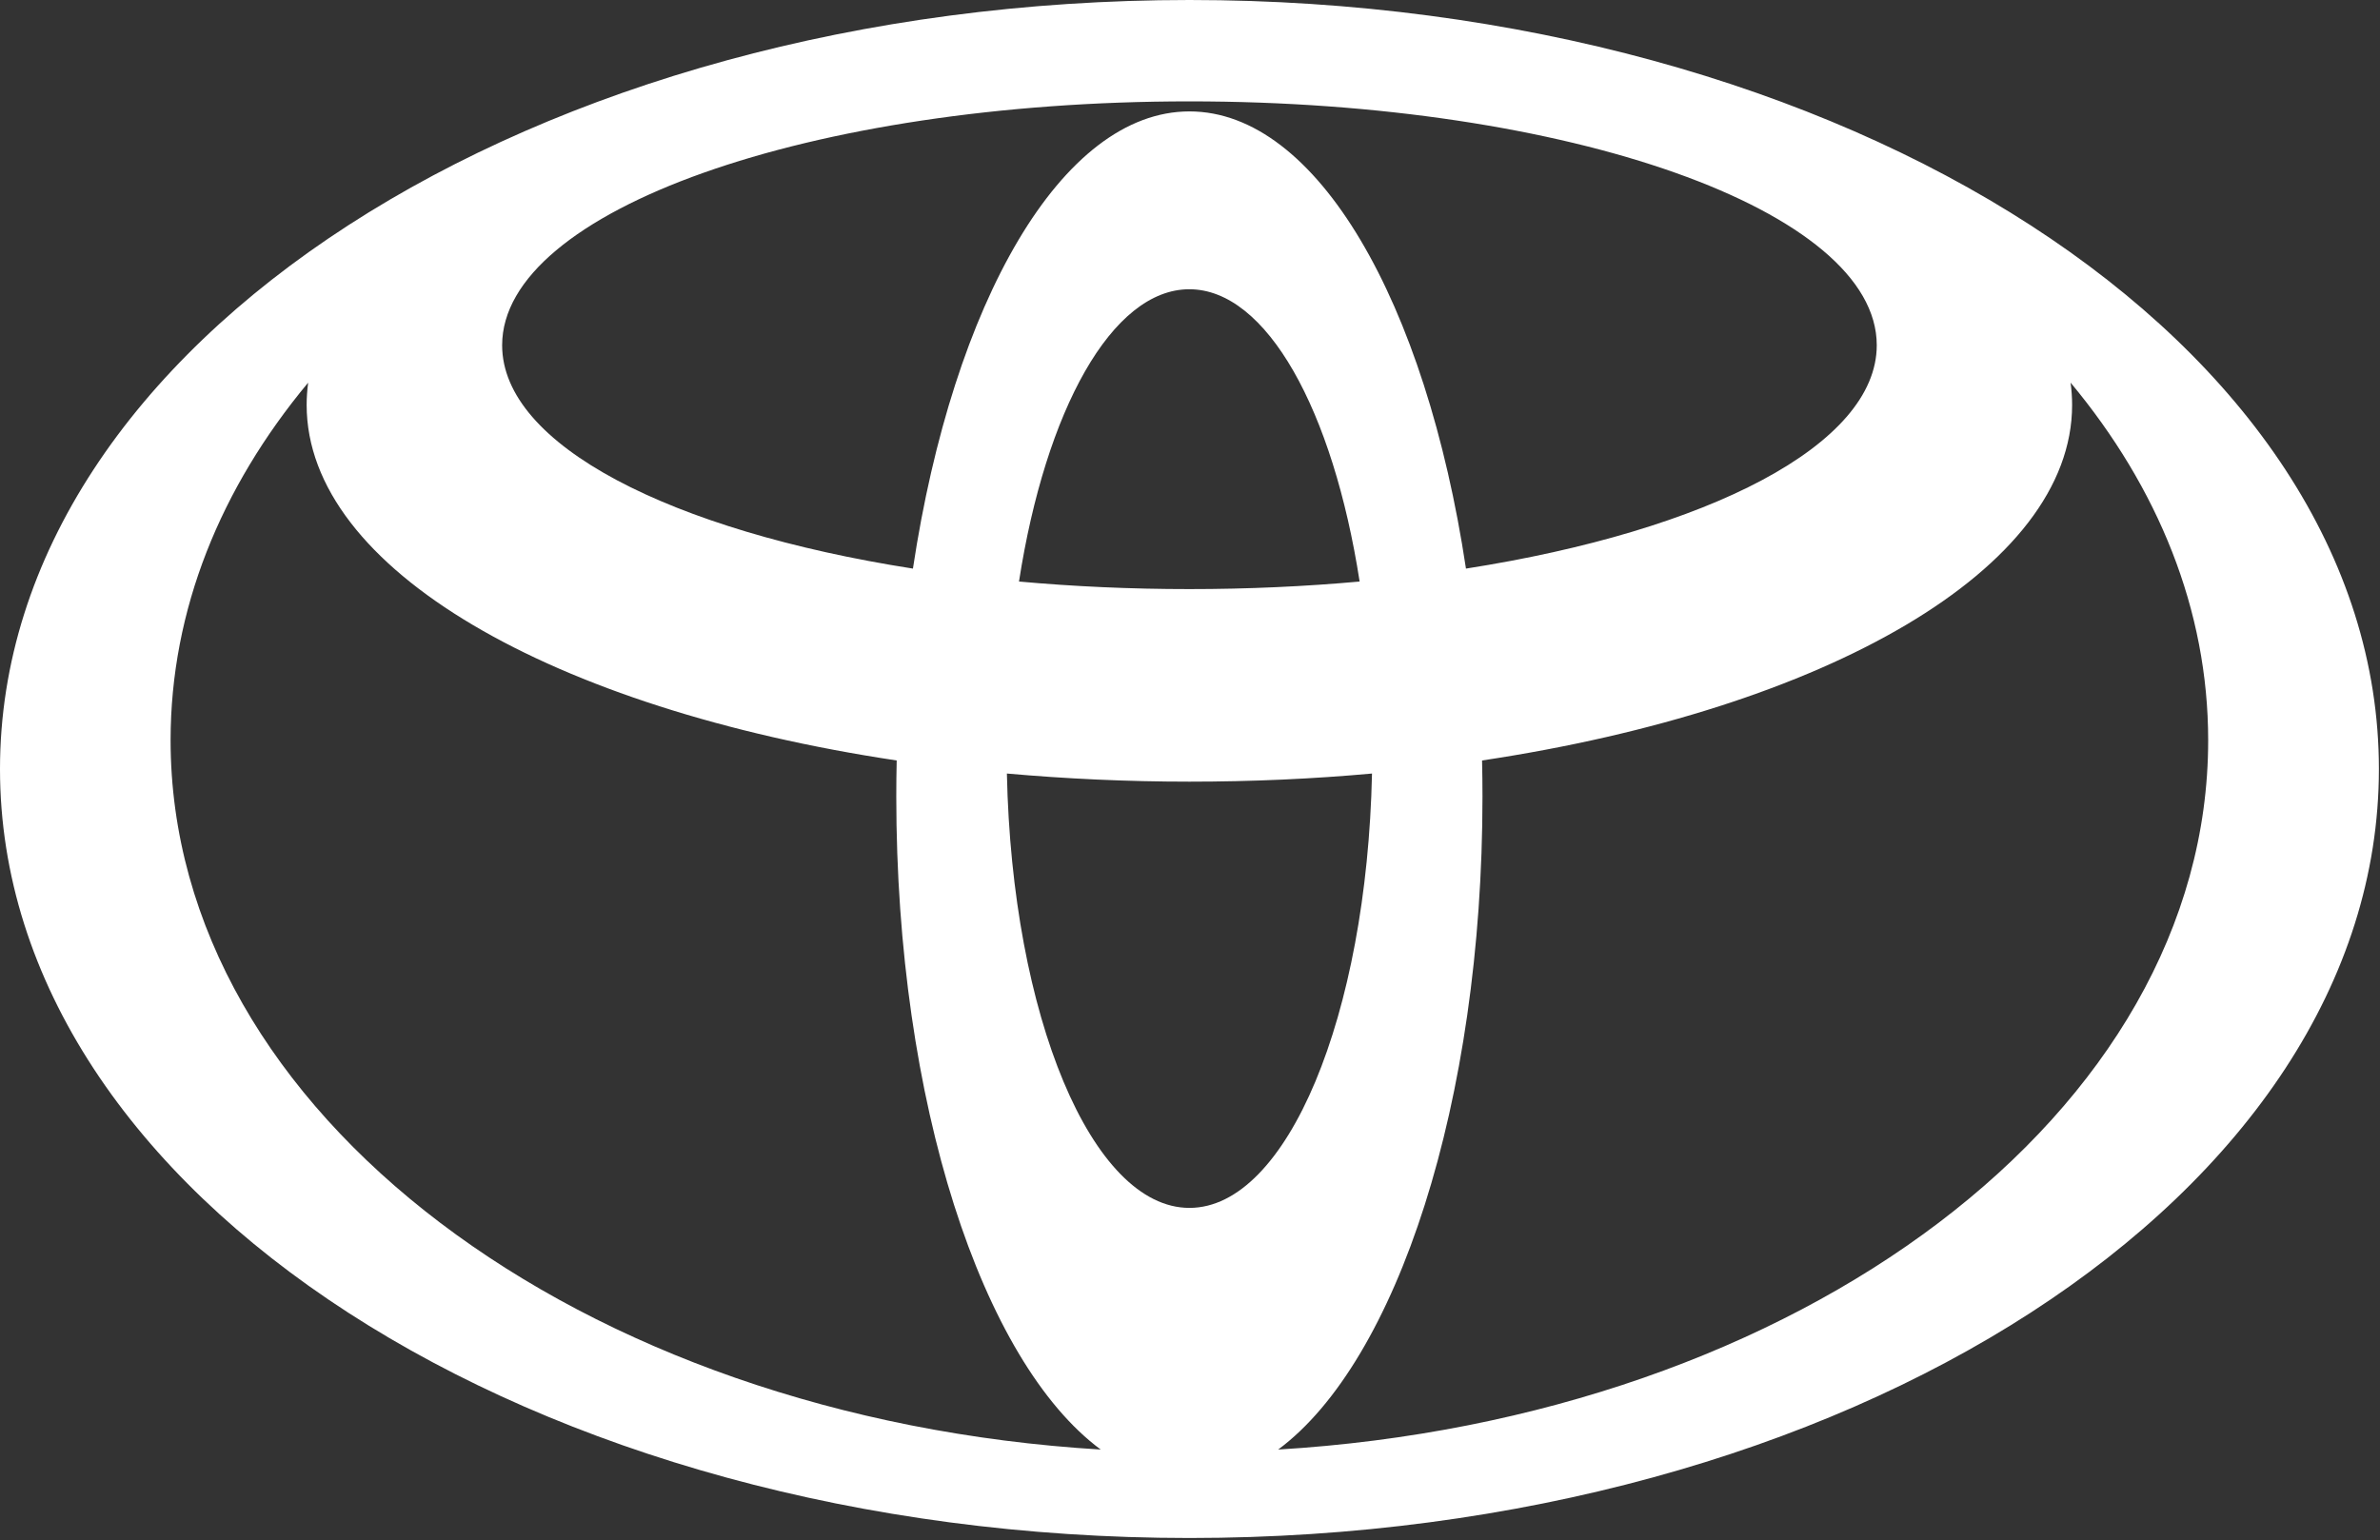 <?xml version="1.0" encoding="utf-8"?>
<svg xmlns="http://www.w3.org/2000/svg" xmlns:xlink="http://www.w3.org/1999/xlink" width="173px" height="112px" viewBox="0 0 173 112" version="1.1">
    <rect x="0" y="0" width="173" height="112" fill="#333333" stroke="none"/>
    <title>toyota-logo</title>
    <g id="toyota-logo" stroke="none" stroke-width="1" fill="none" fill-rule="evenodd">
        <g fill="#FFFFFF" fill-rule="nonzero" id="Shape">
            <path d="M86.46,0 C38.71,0 0,25.03 0,55.91 C0,86.79 38.71,111.82 86.46,111.82 C134.21,111.82 172.92,86.79 172.92,55.91 C172.92,25.03 134.21,0 86.46,0 M86.46,87.82 C79.36,87.82 73.56,73.84 73.19,56.24 C77.47,56.62 81.91,56.83 86.46,56.83 C91.01,56.83 95.45,56.63 99.73,56.24 C99.35,73.84 93.56,87.82 86.46,87.82 M74.07,42.28 C76,29.84 80.82,21.03 86.45,21.03 C92.08,21.03 96.9,29.84 98.83,42.28 C94.87,42.64 90.72,42.83 86.45,42.83 C82.18,42.83 78.03,42.64 74.07,42.28 M86.46,8.1 C77.18,8.1 69.28,21.98 66.36,41.34 C48.78,38.59 36.5,32.36 36.5,25.1 C36.5,15.31 58.87,7.37 86.46,7.37 C114.05,7.37 136.42,15.31 136.42,25.1 C136.42,32.35 124.14,38.59 106.56,41.34 C103.64,21.97 95.74,8.1 86.46,8.1 M12.4,53.82 C12.4,44.34 16.04,35.46 22.4,27.82 C22.33,28.36 22.29,28.9 22.29,29.44 C22.29,41.38 40.2,51.54 65.18,55.29 C65.16,56.16 65.15,57.03 65.15,57.91 C65.15,80.16 71.39,99 80.01,105.39 C42.12,103.11 12.4,80.89 12.4,53.82 M92.91,105.39 C101.52,99 107.76,80.16 107.76,57.91 C107.76,57.03 107.75,56.16 107.73,55.29 C132.71,51.54 150.62,41.38 150.62,29.44 C150.62,28.9 150.58,28.36 150.51,27.82 C156.87,35.46 160.51,44.34 160.51,53.82 C160.52,80.89 130.79,103.11 92.91,105.39"/>
        </g>
    </g>
</svg>
